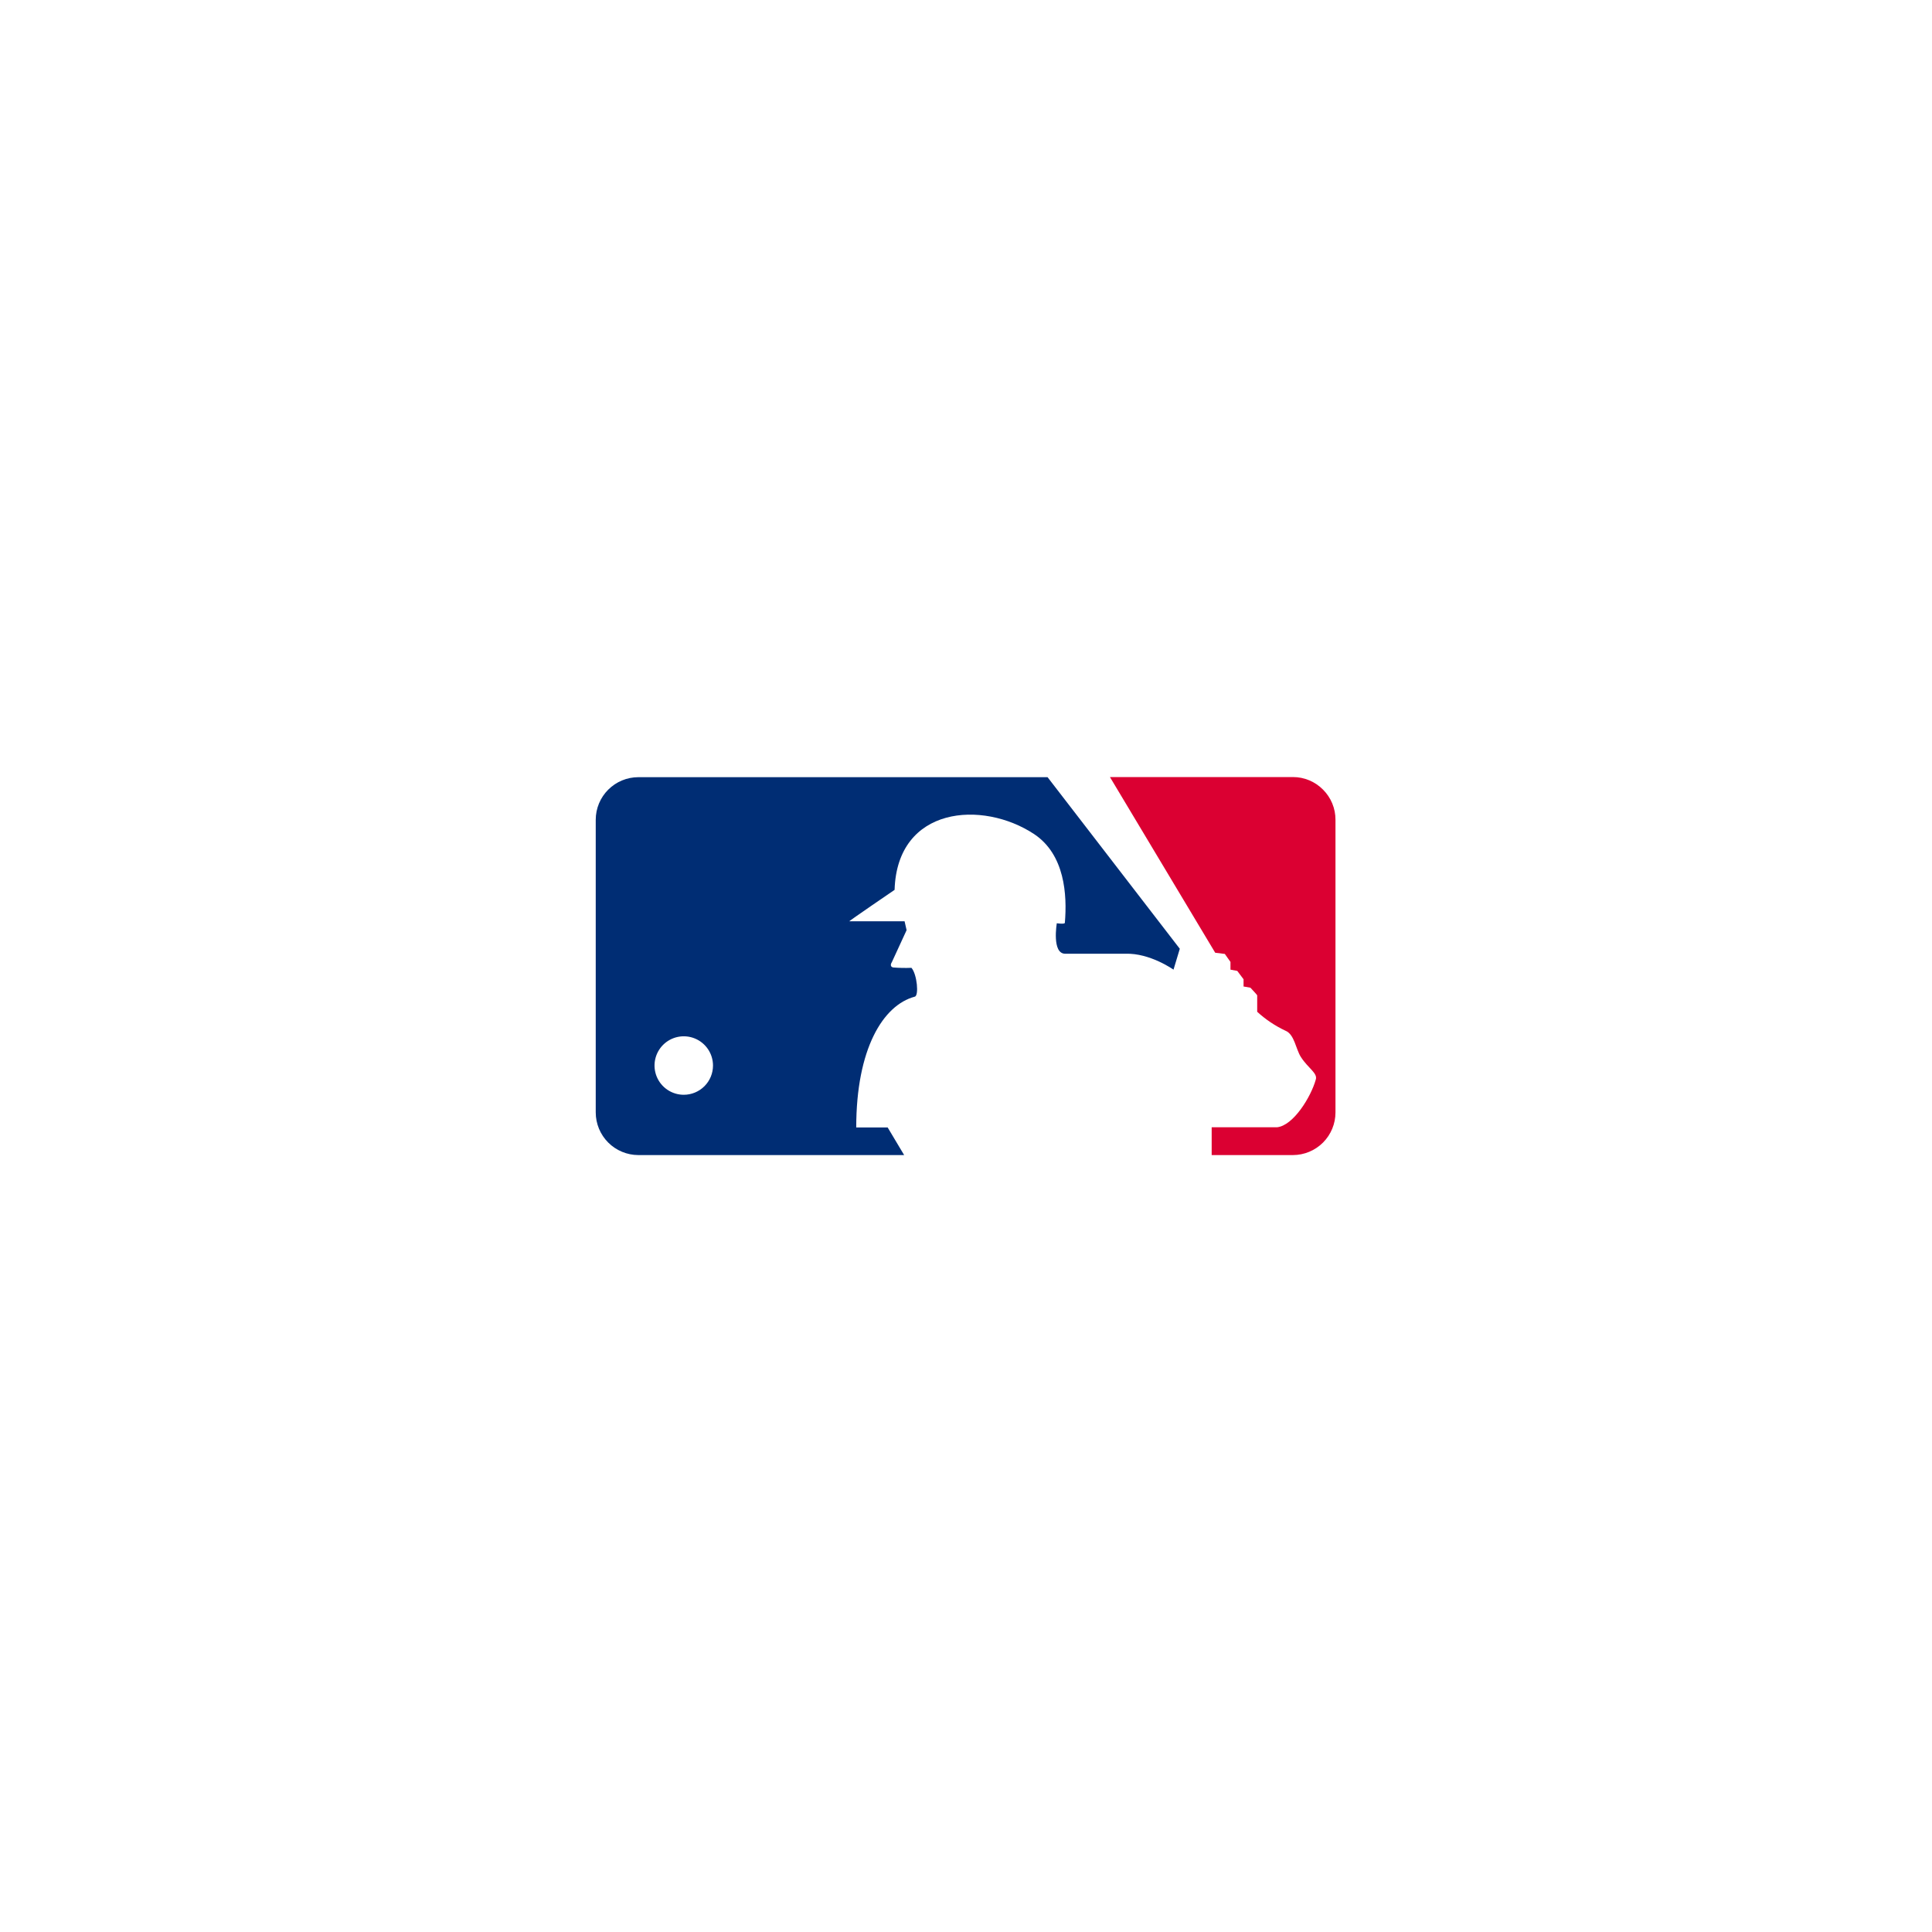 <svg xmlns="http://www.w3.org/2000/svg" fill="none" viewBox="0 0 1500 1500" height="1500" width="1500">
<rect fill="white" height="1500" width="1500"></rect>
<rect stroke-width="31" stroke="white" rx="57.5" height="431" width="814" y="533.5" x="342.5"></rect>
<path fill="white" d="M990.056 603.297H509.536C483.638 603.297 462.643 623.263 462.643 647.893V852.219C462.643 876.849 483.638 896.816 509.536 896.816H990.056C1015.95 896.816 1036.95 876.849 1036.95 852.219V647.893C1036.95 623.263 1015.95 603.297 990.056 603.297Z"></path>
<path fill="#DB0032" d="M1027.2 613.068C1024.15 609.973 1020.52 607.516 1016.51 605.839C1012.51 604.163 1008.21 603.301 1003.86 603.305H861.756L943.476 739.7L950.945 740.628L955.339 746.828V752.832L960.611 753.808L965.493 760.301V765.915L970.814 766.843C970.814 766.843 976.086 772.457 976.086 772.75V785.54C982.578 791.496 989.935 796.434 997.907 800.185C1005.08 803.016 1006.01 814.537 1010.06 820.737C1015.68 829.475 1023.15 833.185 1021.58 838.165C1017.87 851.541 1004.16 873.997 991.415 875.217H940.742V896.794H1003.81C1012.58 896.781 1020.99 893.289 1027.19 887.083C1033.38 880.877 1036.86 872.466 1036.86 863.696V636.452C1036.88 632.109 1036.03 627.806 1034.37 623.792C1032.71 619.778 1030.27 616.133 1027.2 613.068Z"></path>
<path fill="#002D74" d="M813.329 603.402H495.577C486.815 603.415 478.417 606.901 472.222 613.097C466.026 619.292 462.54 627.69 462.527 636.452V863.696C462.54 872.462 466.025 880.866 472.219 887.069C478.412 893.272 486.811 896.769 495.577 896.794H701.976L689.186 875.364H664.777C664.777 814.342 685.574 780.414 710.178 773.824C713.595 773.238 712.033 756.396 707.639 751.416C702.87 751.616 698.093 751.518 693.336 751.124C690.211 750.196 692.408 747.072 692.408 747.072L703.88 722.175L702.318 715.292H659.408C658.773 715.292 694.556 690.883 694.556 690.883C696.558 625.907 762.851 621.025 803.028 647.68C826.704 663.545 828.608 694.691 826.753 716.512C826.412 717.732 820.505 716.805 820.505 716.805C820.505 716.805 816.453 740.481 827.046 740.481H873.764C892.754 739.798 911.11 752.832 911.11 752.832L915.991 736.625L813.329 603.402ZM530.872 849.979C526.382 849.979 521.993 848.647 518.26 846.153C514.527 843.659 511.618 840.113 509.899 835.965C508.181 831.818 507.732 827.253 508.608 822.85C509.484 818.447 511.646 814.402 514.82 811.227C517.995 808.053 522.04 805.891 526.443 805.015C530.846 804.139 535.411 804.588 539.559 806.306C543.706 808.025 547.252 810.934 549.746 814.667C552.24 818.4 553.572 822.789 553.572 827.279C553.572 833.299 551.18 839.073 546.923 843.33C542.666 847.587 536.892 849.979 530.872 849.979Z"></path>
</svg>
